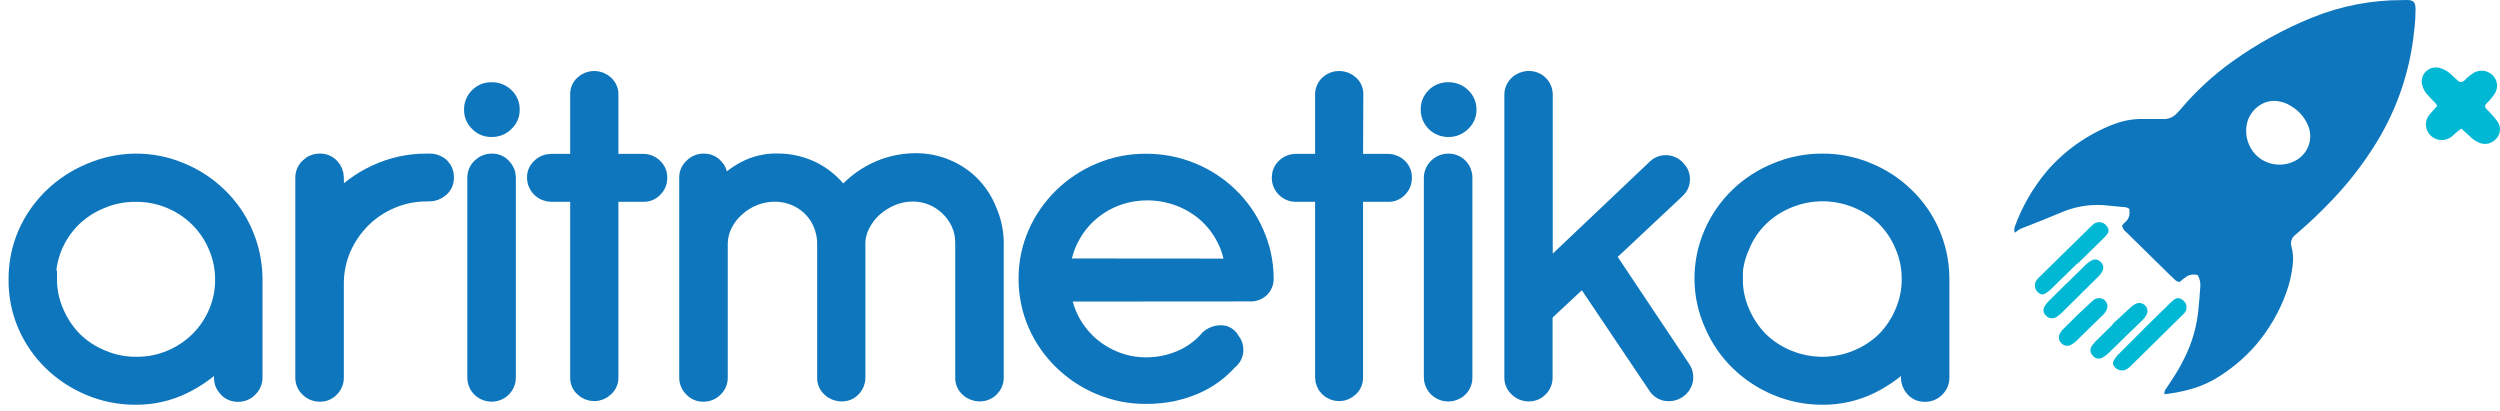 <svg width="146" height="24" viewBox="0 0 146 24" fill="none" xmlns="http://www.w3.org/2000/svg">
<path d="M117.665 13.591C117.625 13.475 117.625 13.35 117.665 13.234C118.095 12.055 118.729 10.957 119.54 9.99C120.593 8.771 121.938 7.828 123.456 7.249C123.922 7.068 124.417 6.967 124.918 6.949C125.314 6.949 125.703 6.949 126.091 6.949H126.463C126.697 6.931 126.918 6.83 127.082 6.665L127.313 6.421C128.215 5.344 129.253 4.385 130.403 3.567C131.83 2.549 133.375 1.699 135.005 1.036C136.683 0.351 138.483 0.001 140.3 0.006C140.435 -0.002 140.57 -0.002 140.705 0.006C140.944 0.047 141.027 0.128 141.06 0.371C141.072 0.503 141.072 0.636 141.06 0.768C141.06 1.239 141.002 1.709 140.944 2.172C140.657 4.481 139.847 6.698 138.573 8.66C137.9 9.71 137.129 10.695 136.269 11.604C135.573 12.343 134.836 13.044 134.063 13.704C133.953 13.781 133.87 13.889 133.827 14.015C133.784 14.14 133.783 14.276 133.823 14.402C133.919 14.764 133.942 15.142 133.889 15.513C133.827 16.067 133.697 16.612 133.501 17.135C133.106 18.222 132.519 19.233 131.766 20.12C131.064 20.936 130.226 21.63 129.288 22.172C128.811 22.438 128.3 22.64 127.768 22.772C127.321 22.889 126.865 22.973 126.405 23.023C126.395 22.964 126.398 22.903 126.415 22.846C126.433 22.788 126.463 22.735 126.504 22.691L127.008 21.92C127.28 21.491 127.52 21.044 127.727 20.582C128.073 19.81 128.293 18.988 128.379 18.149C128.429 17.695 128.462 17.232 128.495 16.77C128.523 16.525 128.471 16.278 128.346 16.064C128.155 16.009 127.949 16.023 127.768 16.105C127.596 16.214 127.433 16.336 127.28 16.47C127.165 16.453 127.059 16.395 126.983 16.308L126.669 16.008L124.191 13.575C124.058 13.477 123.964 13.336 123.926 13.177C123.98 13.104 124.041 13.036 124.108 12.975C124.204 12.897 124.277 12.796 124.32 12.682C124.363 12.569 124.376 12.446 124.356 12.326C124.356 12.277 124.356 12.236 124.356 12.196C124.244 12.122 124.111 12.085 123.976 12.09L123.076 12.001C122.206 11.905 121.325 12.024 120.515 12.35C119.688 12.699 118.862 13.031 117.97 13.372L117.665 13.591ZM131.708 9.009C131.981 9.297 132.338 9.496 132.73 9.576C133.123 9.656 133.531 9.613 133.898 9.455C134.104 9.371 134.29 9.247 134.446 9.091C134.602 8.935 134.724 8.749 134.805 8.545C134.886 8.342 134.925 8.124 134.918 7.905C134.911 7.686 134.859 7.471 134.765 7.273C134.564 6.817 134.219 6.436 133.782 6.186C133.596 6.065 133.389 5.98 133.171 5.935C132.969 5.886 132.759 5.88 132.554 5.914C132.35 5.949 132.154 6.025 131.981 6.137C131.77 6.273 131.592 6.451 131.456 6.659C131.321 6.867 131.232 7.101 131.196 7.346C131.151 7.643 131.174 7.946 131.263 8.234C131.351 8.521 131.503 8.786 131.708 9.009Z" fill="#0E76BC"/>
<path d="M143.737 7.508L143.514 7.678C143.398 7.776 143.291 7.889 143.167 7.987C142.992 8.12 142.775 8.188 142.554 8.178C142.333 8.167 142.123 8.08 141.963 7.931C141.802 7.782 141.701 7.581 141.678 7.365C141.655 7.149 141.711 6.932 141.837 6.754C141.927 6.64 142.018 6.535 142.117 6.429L142.341 6.178C142.276 6.072 142.195 5.976 142.101 5.894C141.944 5.724 141.779 5.562 141.638 5.375C141.556 5.257 141.497 5.125 141.465 4.986C141.419 4.839 141.417 4.683 141.458 4.536C141.499 4.388 141.581 4.254 141.696 4.151C141.811 4.047 141.954 3.978 142.107 3.951C142.261 3.923 142.419 3.939 142.564 3.996C142.703 4.04 142.834 4.106 142.952 4.191C143.117 4.313 143.266 4.467 143.423 4.605C143.58 4.743 143.514 4.702 143.571 4.743C143.629 4.783 143.753 4.824 143.869 4.743C143.984 4.661 144.009 4.597 144.084 4.54C144.209 4.428 144.345 4.328 144.488 4.24C144.661 4.145 144.86 4.109 145.056 4.137C145.252 4.165 145.432 4.255 145.571 4.394C145.705 4.527 145.793 4.699 145.82 4.884C145.846 5.07 145.811 5.259 145.719 5.424C145.627 5.573 145.522 5.714 145.405 5.846C145.331 5.927 145.248 6 145.174 6.089C145.143 6.12 145.126 6.163 145.126 6.206C145.126 6.25 145.143 6.292 145.174 6.324C145.24 6.405 145.315 6.47 145.381 6.543C145.535 6.698 145.678 6.864 145.81 7.038C145.881 7.122 145.934 7.219 145.965 7.323C145.997 7.427 146.007 7.537 145.995 7.645C145.983 7.753 145.948 7.858 145.894 7.953C145.839 8.048 145.766 8.131 145.678 8.197C145.568 8.295 145.433 8.361 145.288 8.39C145.142 8.418 144.992 8.408 144.852 8.36C144.631 8.279 144.43 8.152 144.265 7.987L143.737 7.508Z" fill="#00B7D4"/>
<path d="M125.215 19.187L126.71 17.727C126.785 17.646 126.868 17.572 126.958 17.508C127.024 17.447 127.111 17.413 127.202 17.413C127.293 17.413 127.38 17.447 127.446 17.508C127.514 17.55 127.571 17.606 127.614 17.672C127.656 17.739 127.683 17.814 127.692 17.892C127.7 17.97 127.691 18.049 127.664 18.123C127.637 18.197 127.594 18.264 127.537 18.319L127.371 18.481L124.488 21.32C124.42 21.394 124.345 21.462 124.265 21.523C124.201 21.57 124.128 21.603 124.05 21.62C123.972 21.637 123.891 21.637 123.813 21.621C123.735 21.605 123.661 21.573 123.596 21.526C123.532 21.48 123.478 21.421 123.439 21.352C123.411 21.31 123.396 21.261 123.396 21.21C123.396 21.16 123.411 21.111 123.439 21.069C123.498 20.951 123.573 20.842 123.662 20.744L125.215 19.195V19.187Z" fill="#00B7D4"/>
<path d="M120.721 16.527L121.836 15.432C121.933 15.342 122.041 15.266 122.159 15.205C122.238 15.162 122.329 15.146 122.419 15.159C122.509 15.172 122.591 15.214 122.654 15.278C122.731 15.335 122.787 15.415 122.814 15.505C122.84 15.596 122.837 15.692 122.803 15.781C122.767 15.861 122.723 15.937 122.671 16.008C122.634 16.062 122.589 16.111 122.539 16.154L120.391 18.279C120.303 18.361 120.209 18.437 120.11 18.506C120.012 18.573 119.892 18.601 119.774 18.584C119.656 18.568 119.549 18.508 119.474 18.416C119.407 18.356 119.362 18.276 119.346 18.188C119.33 18.1 119.343 18.01 119.383 17.93C119.445 17.815 119.523 17.708 119.614 17.614L120.721 16.519V16.527Z" fill="#00B7D4"/>
<path d="M123.373 18.927L124.389 17.987C124.476 17.902 124.573 17.829 124.678 17.768C124.764 17.714 124.865 17.689 124.966 17.696C125.067 17.704 125.163 17.743 125.24 17.808C125.325 17.874 125.383 17.967 125.404 18.071C125.426 18.175 125.408 18.283 125.356 18.376C125.298 18.494 125.219 18.601 125.124 18.692L124.174 19.609C123.819 19.957 123.472 20.306 123.109 20.647C123.012 20.739 122.904 20.818 122.786 20.882C122.694 20.937 122.584 20.955 122.479 20.934C122.373 20.913 122.28 20.854 122.216 20.768C122.14 20.694 122.093 20.595 122.084 20.489C122.075 20.384 122.104 20.279 122.167 20.193C122.237 20.095 122.314 20.003 122.398 19.917L123.373 18.96V18.927Z" fill="#00B7D4"/>
<path d="M121.366 18.352L122.15 17.622L122.274 17.516C122.362 17.447 122.471 17.41 122.584 17.41C122.697 17.41 122.806 17.447 122.894 17.516C122.986 17.59 123.048 17.694 123.068 17.808C123.088 17.924 123.064 18.042 123.001 18.141C122.961 18.217 122.911 18.288 122.853 18.352L121.242 19.925C121.162 20.004 121.07 20.07 120.969 20.12C120.88 20.179 120.772 20.205 120.666 20.191C120.559 20.178 120.461 20.126 120.391 20.047C120.307 19.972 120.253 19.87 120.24 19.76C120.226 19.65 120.253 19.539 120.316 19.447C120.37 19.35 120.44 19.262 120.523 19.187L121.366 18.352Z" fill="#00B7D4"/>
<path d="M121.324 15.408C121.828 14.921 122.324 14.434 122.82 13.94C122.9 13.864 122.975 13.783 123.043 13.696C123.103 13.631 123.136 13.545 123.136 13.457C123.136 13.369 123.103 13.283 123.043 13.218C123 13.151 122.943 13.095 122.875 13.053C122.808 13.011 122.731 12.985 122.652 12.976C122.572 12.968 122.492 12.977 122.416 13.003C122.341 13.03 122.272 13.072 122.216 13.129L122.043 13.291L119.16 16.121C119.085 16.188 119.016 16.262 118.953 16.34C118.904 16.402 118.869 16.475 118.851 16.551C118.833 16.628 118.832 16.708 118.849 16.785C118.865 16.862 118.899 16.935 118.947 16.998C118.995 17.061 119.056 17.114 119.127 17.151C119.17 17.179 119.22 17.194 119.271 17.194C119.323 17.194 119.373 17.179 119.416 17.151C119.533 17.09 119.641 17.013 119.738 16.924L121.333 15.367L121.324 15.408Z" fill="#00B7D4"/>
<path d="M1.001 16.3C0.995 15.386 1.18 14.48 1.546 13.639C1.898 12.839 2.403 12.112 3.033 11.498C3.67 10.878 4.421 10.383 5.247 10.039C6.085 9.673 6.99 9.48 7.907 9.471C8.825 9.464 9.734 9.646 10.576 10.006C11.393 10.342 12.136 10.829 12.765 11.442C13.398 12.05 13.903 12.775 14.252 13.575C14.617 14.405 14.813 15.298 14.83 16.202V22.042C14.832 22.162 14.809 22.282 14.762 22.394C14.715 22.506 14.646 22.606 14.557 22.691C14.474 22.78 14.371 22.851 14.258 22.899C14.143 22.946 14.02 22.969 13.897 22.966C13.775 22.97 13.654 22.947 13.543 22.899C13.432 22.851 13.332 22.78 13.252 22.691C13.168 22.604 13.102 22.503 13.058 22.391C13.014 22.28 12.993 22.161 12.996 22.042V20.809C12.356 21.506 11.588 22.078 10.733 22.496C9.862 22.926 8.899 23.145 7.924 23.137C6.998 23.143 6.081 22.96 5.231 22.601C4.405 22.257 3.653 21.762 3.017 21.142C2.383 20.524 1.878 19.791 1.53 18.984C1.165 18.135 0.985 17.221 1.001 16.3ZM2.827 16.3C2.825 16.966 2.963 17.626 3.232 18.238C3.485 18.841 3.852 19.391 4.314 19.86C4.786 20.323 5.348 20.69 5.966 20.939C6.6 21.207 7.283 21.342 7.973 21.336C8.661 21.341 9.341 21.206 9.973 20.939C11.19 20.431 12.156 19.477 12.666 18.279C12.932 17.666 13.067 17.006 13.062 16.34C13.067 15.669 12.932 15.004 12.666 14.386C12.281 13.46 11.621 12.669 10.773 12.117C9.924 11.564 8.926 11.275 7.907 11.287C7.22 11.283 6.539 11.418 5.908 11.685C5.291 11.932 4.73 12.296 4.256 12.755C3.299 13.696 2.761 14.97 2.761 16.3H2.827Z" fill="#0E76BC" stroke="#0E76BC" stroke-miterlimit="10"/>
<path d="M19.605 11.855C20.256 11.123 21.055 10.532 21.951 10.12C22.88 9.686 23.897 9.464 24.925 9.471H25.049C25.179 9.464 25.308 9.482 25.43 9.526C25.552 9.569 25.664 9.636 25.76 9.722C25.842 9.807 25.907 9.908 25.949 10.018C25.992 10.128 26.012 10.245 26.007 10.363C26.013 10.485 25.991 10.607 25.942 10.719C25.894 10.831 25.82 10.931 25.727 11.012C25.541 11.177 25.299 11.267 25.049 11.263H24.925C24.215 11.26 23.512 11.401 22.86 11.677C22.223 11.944 21.645 12.329 21.158 12.812C20.67 13.3 20.278 13.872 20.002 14.499C19.719 15.159 19.575 15.868 19.58 16.584V22.042C19.583 22.162 19.562 22.281 19.516 22.393C19.471 22.504 19.403 22.606 19.316 22.691C19.235 22.779 19.135 22.848 19.024 22.895C18.913 22.941 18.792 22.963 18.672 22.958C18.55 22.959 18.43 22.936 18.317 22.89C18.205 22.844 18.104 22.776 18.019 22.691C17.93 22.607 17.859 22.506 17.812 22.395C17.765 22.283 17.743 22.163 17.746 22.042V10.371C17.745 10.253 17.769 10.136 17.816 10.027C17.863 9.918 17.932 9.82 18.019 9.738C18.104 9.653 18.205 9.585 18.317 9.539C18.43 9.493 18.55 9.47 18.672 9.471C18.794 9.465 18.916 9.486 19.029 9.533C19.141 9.579 19.242 9.649 19.324 9.738C19.489 9.909 19.581 10.136 19.58 10.371L19.605 11.855Z" fill="#0E76BC" stroke="#0E76BC" stroke-miterlimit="10"/>
<path d="M27.924 5.618C28.023 5.516 28.142 5.435 28.274 5.381C28.407 5.326 28.549 5.3 28.692 5.302C28.845 5.296 28.997 5.321 29.139 5.376C29.281 5.43 29.41 5.513 29.518 5.618C29.63 5.722 29.718 5.848 29.775 5.988C29.832 6.128 29.857 6.279 29.849 6.429C29.85 6.57 29.821 6.708 29.764 6.837C29.707 6.965 29.623 7.081 29.518 7.176C29.412 7.284 29.283 7.369 29.141 7.425C28.998 7.481 28.846 7.506 28.692 7.5C28.548 7.503 28.405 7.475 28.273 7.419C28.14 7.363 28.021 7.28 27.924 7.176C27.821 7.079 27.74 6.964 27.684 6.835C27.629 6.707 27.601 6.569 27.602 6.429C27.594 6.28 27.619 6.13 27.674 5.99C27.73 5.85 27.815 5.724 27.924 5.618ZM29.626 22.042C29.629 22.222 29.578 22.398 29.477 22.549C29.378 22.7 29.234 22.818 29.065 22.888C28.896 22.958 28.709 22.976 28.53 22.941C28.35 22.906 28.185 22.819 28.056 22.691C27.97 22.606 27.901 22.505 27.856 22.393C27.811 22.281 27.789 22.162 27.792 22.042V10.371C27.791 10.253 27.815 10.136 27.862 10.027C27.909 9.918 27.978 9.82 28.064 9.738C28.151 9.653 28.254 9.585 28.367 9.539C28.481 9.493 28.602 9.47 28.725 9.471C28.845 9.468 28.963 9.49 29.073 9.536C29.183 9.582 29.281 9.651 29.361 9.738C29.446 9.822 29.512 9.92 29.558 10.029C29.603 10.137 29.626 10.254 29.626 10.371V22.042Z" fill="#0E76BC" stroke="#0E76BC" stroke-miterlimit="10"/>
<path d="M35.615 9.487H37.548C37.669 9.484 37.79 9.506 37.902 9.55C38.014 9.595 38.116 9.662 38.201 9.747C38.288 9.826 38.357 9.923 38.403 10.03C38.448 10.138 38.469 10.254 38.465 10.371C38.471 10.493 38.45 10.614 38.405 10.727C38.359 10.841 38.29 10.943 38.201 11.028C38.118 11.116 38.017 11.185 37.904 11.229C37.791 11.274 37.67 11.294 37.548 11.287H35.615V22.042C35.618 22.159 35.596 22.276 35.549 22.383C35.502 22.491 35.431 22.588 35.343 22.666C35.172 22.832 34.942 22.925 34.702 22.925C34.462 22.925 34.232 22.832 34.062 22.666C33.975 22.587 33.906 22.49 33.86 22.382C33.815 22.275 33.793 22.158 33.798 22.042V11.287H32.195C31.95 11.283 31.717 11.185 31.546 11.013C31.374 10.842 31.278 10.611 31.278 10.371C31.275 10.254 31.297 10.137 31.345 10.029C31.392 9.922 31.462 9.825 31.551 9.747C31.635 9.664 31.736 9.598 31.846 9.554C31.957 9.509 32.075 9.487 32.195 9.487H33.798V5.537C33.791 5.418 33.811 5.299 33.857 5.188C33.903 5.077 33.973 4.978 34.062 4.897C34.234 4.735 34.464 4.644 34.702 4.644C34.941 4.644 35.17 4.735 35.343 4.897C35.433 4.977 35.505 5.076 35.552 5.187C35.599 5.298 35.621 5.417 35.615 5.537V9.487Z" fill="#0E76BC" stroke="#0E76BC" stroke-miterlimit="10"/>
<path d="M42.001 11.117C42.42 10.631 42.927 10.224 43.496 9.917C44.069 9.613 44.712 9.456 45.363 9.463C46.148 9.453 46.922 9.643 47.61 10.014C48.259 10.374 48.809 10.883 49.213 11.498C49.721 10.869 50.364 10.357 51.096 9.998C51.83 9.637 52.639 9.448 53.459 9.447C54.09 9.44 54.715 9.565 55.293 9.811C55.84 10.039 56.335 10.373 56.747 10.793C57.171 11.23 57.502 11.745 57.722 12.309C57.968 12.874 58.102 13.48 58.118 14.094C58.125 14.134 58.125 14.175 58.118 14.215V22.042C58.121 22.16 58.099 22.277 58.054 22.387C58.009 22.497 57.942 22.596 57.858 22.68C57.773 22.764 57.672 22.831 57.561 22.876C57.449 22.921 57.33 22.943 57.21 22.942C56.966 22.943 56.731 22.85 56.557 22.683C56.466 22.602 56.395 22.503 56.347 22.392C56.3 22.281 56.279 22.162 56.285 22.042V14.175C56.287 13.781 56.206 13.392 56.045 13.031C55.887 12.689 55.665 12.378 55.392 12.115C55.122 11.855 54.806 11.646 54.459 11.498C54.093 11.345 53.7 11.268 53.302 11.271C52.882 11.27 52.466 11.352 52.08 11.515C51.699 11.674 51.347 11.893 51.039 12.163C50.738 12.436 50.492 12.76 50.312 13.12C50.131 13.467 50.037 13.851 50.039 14.24V22.042C50.042 22.16 50.02 22.277 49.977 22.387C49.932 22.497 49.867 22.598 49.783 22.683C49.702 22.768 49.603 22.836 49.494 22.881C49.384 22.925 49.266 22.946 49.147 22.942C48.903 22.943 48.668 22.85 48.494 22.683C48.403 22.602 48.332 22.503 48.285 22.392C48.237 22.281 48.216 22.162 48.222 22.042V14.102C48.202 13.713 48.11 13.331 47.949 12.975C47.796 12.638 47.577 12.335 47.305 12.082C47.041 11.831 46.729 11.632 46.388 11.498C46.026 11.351 45.639 11.277 45.248 11.279C44.828 11.279 44.413 11.359 44.025 11.515C43.644 11.669 43.294 11.888 42.992 12.163C42.689 12.433 42.442 12.758 42.265 13.12C42.09 13.474 42 13.863 42.001 14.256V22.042C42.005 22.163 41.982 22.283 41.935 22.395C41.888 22.507 41.818 22.607 41.728 22.691C41.646 22.777 41.546 22.845 41.435 22.891C41.324 22.937 41.204 22.96 41.084 22.958C40.963 22.963 40.843 22.941 40.731 22.895C40.62 22.849 40.52 22.779 40.44 22.691C40.35 22.607 40.28 22.507 40.233 22.395C40.186 22.283 40.163 22.163 40.167 22.042V10.371C40.164 10.252 40.187 10.133 40.236 10.024C40.284 9.915 40.357 9.817 40.448 9.738C40.532 9.652 40.633 9.584 40.746 9.538C40.858 9.492 40.979 9.469 41.1 9.471C41.22 9.468 41.339 9.49 41.449 9.536C41.558 9.582 41.657 9.651 41.737 9.738C41.821 9.822 41.888 9.92 41.933 10.029C41.978 10.137 42.001 10.254 42.001 10.371V11.117Z" fill="#0E76BC" stroke="#0E76BC" stroke-miterlimit="10"/>
<path d="M62.042 17.111C62.118 17.701 62.302 18.273 62.588 18.798C62.868 19.303 63.234 19.758 63.67 20.144C64.114 20.528 64.623 20.833 65.173 21.044C65.742 21.263 66.347 21.373 66.958 21.369C67.676 21.367 68.386 21.215 69.04 20.923C69.64 20.652 70.171 20.253 70.593 19.755C70.727 19.639 70.889 19.558 71.064 19.52C71.21 19.487 71.363 19.487 71.51 19.52C71.599 19.551 71.68 19.599 71.749 19.662C71.819 19.725 71.875 19.8 71.915 19.884C72.056 20.046 72.127 20.256 72.113 20.468C72.108 20.591 72.075 20.711 72.016 20.819C71.958 20.927 71.875 21.021 71.774 21.093C71.506 21.392 71.207 21.664 70.882 21.904C70.538 22.149 70.17 22.358 69.783 22.528C69.359 22.706 68.919 22.844 68.47 22.942C67.961 23.042 67.443 23.091 66.925 23.088C65.999 23.095 65.082 22.913 64.232 22.553C63.408 22.209 62.66 21.713 62.026 21.093C61.39 20.476 60.882 19.743 60.531 18.936C60.165 18.095 59.979 17.189 59.985 16.275C59.978 15.367 60.164 14.466 60.531 13.631C61.246 12.004 62.571 10.709 64.232 10.014C65.082 9.654 65.999 9.472 66.925 9.479C67.85 9.475 68.765 9.654 69.618 10.006C71.278 10.686 72.603 11.975 73.311 13.599C73.683 14.43 73.877 15.327 73.881 16.235C73.889 16.352 73.872 16.469 73.83 16.579C73.788 16.689 73.723 16.788 73.638 16.87C73.553 16.953 73.451 17.016 73.339 17.056C73.227 17.097 73.107 17.112 72.988 17.103L62.042 17.111ZM72.038 15.602C71.981 14.996 71.804 14.407 71.518 13.867C71.242 13.337 70.87 12.861 70.419 12.463C69.962 12.067 69.436 11.754 68.866 11.539C67.669 11.09 66.346 11.09 65.149 11.539C64.586 11.757 64.068 12.073 63.62 12.472C63.172 12.869 62.802 13.345 62.53 13.875C62.244 14.409 62.07 14.993 62.018 15.594L72.038 15.602Z" fill="#0E76BC" stroke="#0E76BC" stroke-miterlimit="10"/>
<path d="M79.102 9.487H81.043C81.164 9.485 81.284 9.507 81.396 9.552C81.508 9.596 81.61 9.662 81.696 9.747C81.781 9.827 81.849 9.924 81.893 10.031C81.937 10.139 81.957 10.255 81.952 10.371C81.957 10.492 81.937 10.613 81.893 10.726C81.849 10.839 81.782 10.941 81.696 11.028C81.613 11.116 81.512 11.184 81.399 11.229C81.286 11.274 81.165 11.294 81.043 11.287H79.102V22.042C79.106 22.158 79.085 22.274 79.039 22.382C78.993 22.49 78.924 22.587 78.837 22.666C78.752 22.749 78.652 22.814 78.541 22.859C78.431 22.904 78.312 22.926 78.193 22.926C77.956 22.924 77.729 22.829 77.561 22.664C77.394 22.498 77.301 22.275 77.301 22.042V11.287H75.69C75.568 11.289 75.447 11.267 75.335 11.22C75.223 11.175 75.121 11.106 75.037 11.02C74.951 10.935 74.882 10.834 74.837 10.722C74.791 10.611 74.77 10.491 74.773 10.371C74.772 10.255 74.794 10.139 74.84 10.032C74.885 9.925 74.952 9.828 75.037 9.747C75.123 9.663 75.225 9.597 75.337 9.552C75.449 9.508 75.569 9.485 75.69 9.487H77.301V5.537C77.298 5.418 77.32 5.3 77.365 5.19C77.411 5.08 77.479 4.98 77.565 4.897C77.738 4.732 77.969 4.642 78.209 4.645C78.449 4.645 78.68 4.735 78.854 4.897C78.943 4.978 79.013 5.077 79.059 5.188C79.105 5.299 79.125 5.418 79.118 5.537L79.102 9.487Z" fill="#0E76BC" stroke="#0E76BC" stroke-miterlimit="10"/>
<path d="M83.786 5.618C83.886 5.516 84.007 5.436 84.141 5.381C84.274 5.327 84.418 5.3 84.562 5.302C84.715 5.296 84.867 5.321 85.009 5.376C85.151 5.43 85.28 5.513 85.388 5.618C85.501 5.722 85.59 5.847 85.648 5.987C85.707 6.127 85.734 6.278 85.727 6.429C85.726 6.57 85.696 6.709 85.638 6.838C85.579 6.966 85.494 7.081 85.388 7.176C85.282 7.284 85.153 7.369 85.011 7.425C84.868 7.481 84.716 7.506 84.562 7.5C84.274 7.498 83.998 7.384 83.794 7.184C83.59 6.984 83.474 6.713 83.472 6.429C83.463 6.28 83.486 6.131 83.54 5.991C83.594 5.851 83.678 5.724 83.786 5.618ZM85.487 22.042C85.491 22.162 85.469 22.281 85.423 22.393C85.378 22.505 85.31 22.606 85.223 22.691C85.093 22.815 84.928 22.898 84.75 22.931C84.571 22.964 84.387 22.945 84.22 22.876C84.052 22.807 83.909 22.691 83.809 22.543C83.708 22.394 83.654 22.22 83.653 22.042V10.371C83.654 10.252 83.68 10.135 83.728 10.027C83.776 9.918 83.846 9.82 83.934 9.738C84.019 9.653 84.121 9.585 84.233 9.539C84.345 9.493 84.466 9.47 84.587 9.471C84.707 9.469 84.827 9.492 84.938 9.538C85.049 9.584 85.149 9.652 85.231 9.738C85.315 9.822 85.38 9.921 85.424 10.03C85.468 10.138 85.49 10.254 85.487 10.371V22.042Z" fill="#0E76BC" stroke="#0E76BC" stroke-miterlimit="10"/>
<path d="M93.823 14.929L98.226 21.523C98.296 21.623 98.345 21.737 98.369 21.857C98.394 21.977 98.393 22.101 98.367 22.22C98.315 22.449 98.175 22.649 97.977 22.779C97.778 22.909 97.536 22.959 97.301 22.918C97.183 22.897 97.071 22.852 96.972 22.785C96.874 22.717 96.791 22.63 96.731 22.528L92.468 16.186L90.171 18.327V22.042C90.174 22.161 90.153 22.279 90.107 22.389C90.062 22.499 89.994 22.599 89.907 22.682C89.827 22.767 89.73 22.834 89.622 22.879C89.513 22.923 89.397 22.945 89.279 22.942C89.158 22.943 89.037 22.92 88.925 22.874C88.813 22.828 88.712 22.76 88.627 22.674C88.537 22.595 88.466 22.497 88.419 22.388C88.372 22.278 88.35 22.16 88.354 22.042V5.545C88.352 5.426 88.375 5.307 88.422 5.197C88.469 5.086 88.538 4.987 88.627 4.905C88.801 4.737 89.035 4.644 89.279 4.645C89.399 4.643 89.518 4.665 89.629 4.709C89.74 4.754 89.84 4.82 89.924 4.905C90.008 4.989 90.075 5.089 90.118 5.199C90.162 5.309 90.183 5.427 90.18 5.545V15.975L96.673 9.819C96.753 9.735 96.85 9.668 96.958 9.623C97.067 9.578 97.183 9.557 97.301 9.56C97.426 9.564 97.55 9.594 97.662 9.648C97.775 9.703 97.874 9.781 97.954 9.876C98.034 9.956 98.097 10.051 98.138 10.156C98.18 10.26 98.198 10.372 98.193 10.485C98.193 10.598 98.168 10.71 98.121 10.813C98.075 10.916 98.006 11.009 97.921 11.085L93.823 14.929Z" fill="#0E76BC" stroke="#0E76BC" stroke-miterlimit="10"/>
<path d="M99.457 16.3C99.451 15.386 99.636 14.48 100.002 13.639C100.711 11.993 102.053 10.687 103.736 10.006C104.584 9.648 105.498 9.466 106.421 9.471C107.342 9.464 108.253 9.647 109.098 10.006C109.915 10.342 110.658 10.829 111.287 11.442C111.92 12.05 112.425 12.775 112.774 13.575C113.14 14.405 113.333 15.298 113.344 16.202V22.042C113.347 22.162 113.325 22.281 113.28 22.393C113.234 22.504 113.166 22.606 113.08 22.691C112.995 22.779 112.893 22.85 112.779 22.897C112.665 22.945 112.542 22.968 112.419 22.966C112.296 22.971 112.174 22.948 112.061 22.901C111.948 22.853 111.847 22.781 111.766 22.691C111.602 22.514 111.513 22.281 111.518 22.042V20.809C110.877 21.504 110.109 22.076 109.255 22.496C108.381 22.925 107.415 23.145 106.438 23.137C105.515 23.142 104.601 22.959 103.753 22.601C102.926 22.259 102.174 21.764 101.539 21.142C100.905 20.524 100.4 19.791 100.052 18.984C99.664 18.14 99.462 17.226 99.457 16.3ZM101.283 16.3C101.277 16.966 101.415 17.627 101.687 18.238C101.941 18.841 102.308 19.391 102.77 19.86C103.243 20.322 103.805 20.689 104.422 20.939C105.057 21.201 105.74 21.336 106.429 21.336C107.119 21.336 107.801 21.201 108.437 20.939C109.054 20.688 109.615 20.321 110.089 19.86C110.548 19.391 110.913 18.84 111.163 18.238C111.429 17.625 111.564 16.966 111.56 16.3C111.565 15.628 111.43 14.963 111.163 14.345C110.916 13.741 110.551 13.19 110.089 12.723C109.617 12.261 109.055 11.897 108.437 11.652C107.804 11.39 107.124 11.255 106.438 11.255C105.751 11.255 105.071 11.39 104.438 11.652C103.822 11.9 103.26 12.263 102.786 12.723C102.315 13.186 101.944 13.738 101.696 14.345C101.411 14.959 101.262 15.625 101.258 16.3H101.283Z" fill="#0E76BC" stroke="#0E76BC" stroke-miterlimit="10"/>
</svg>
